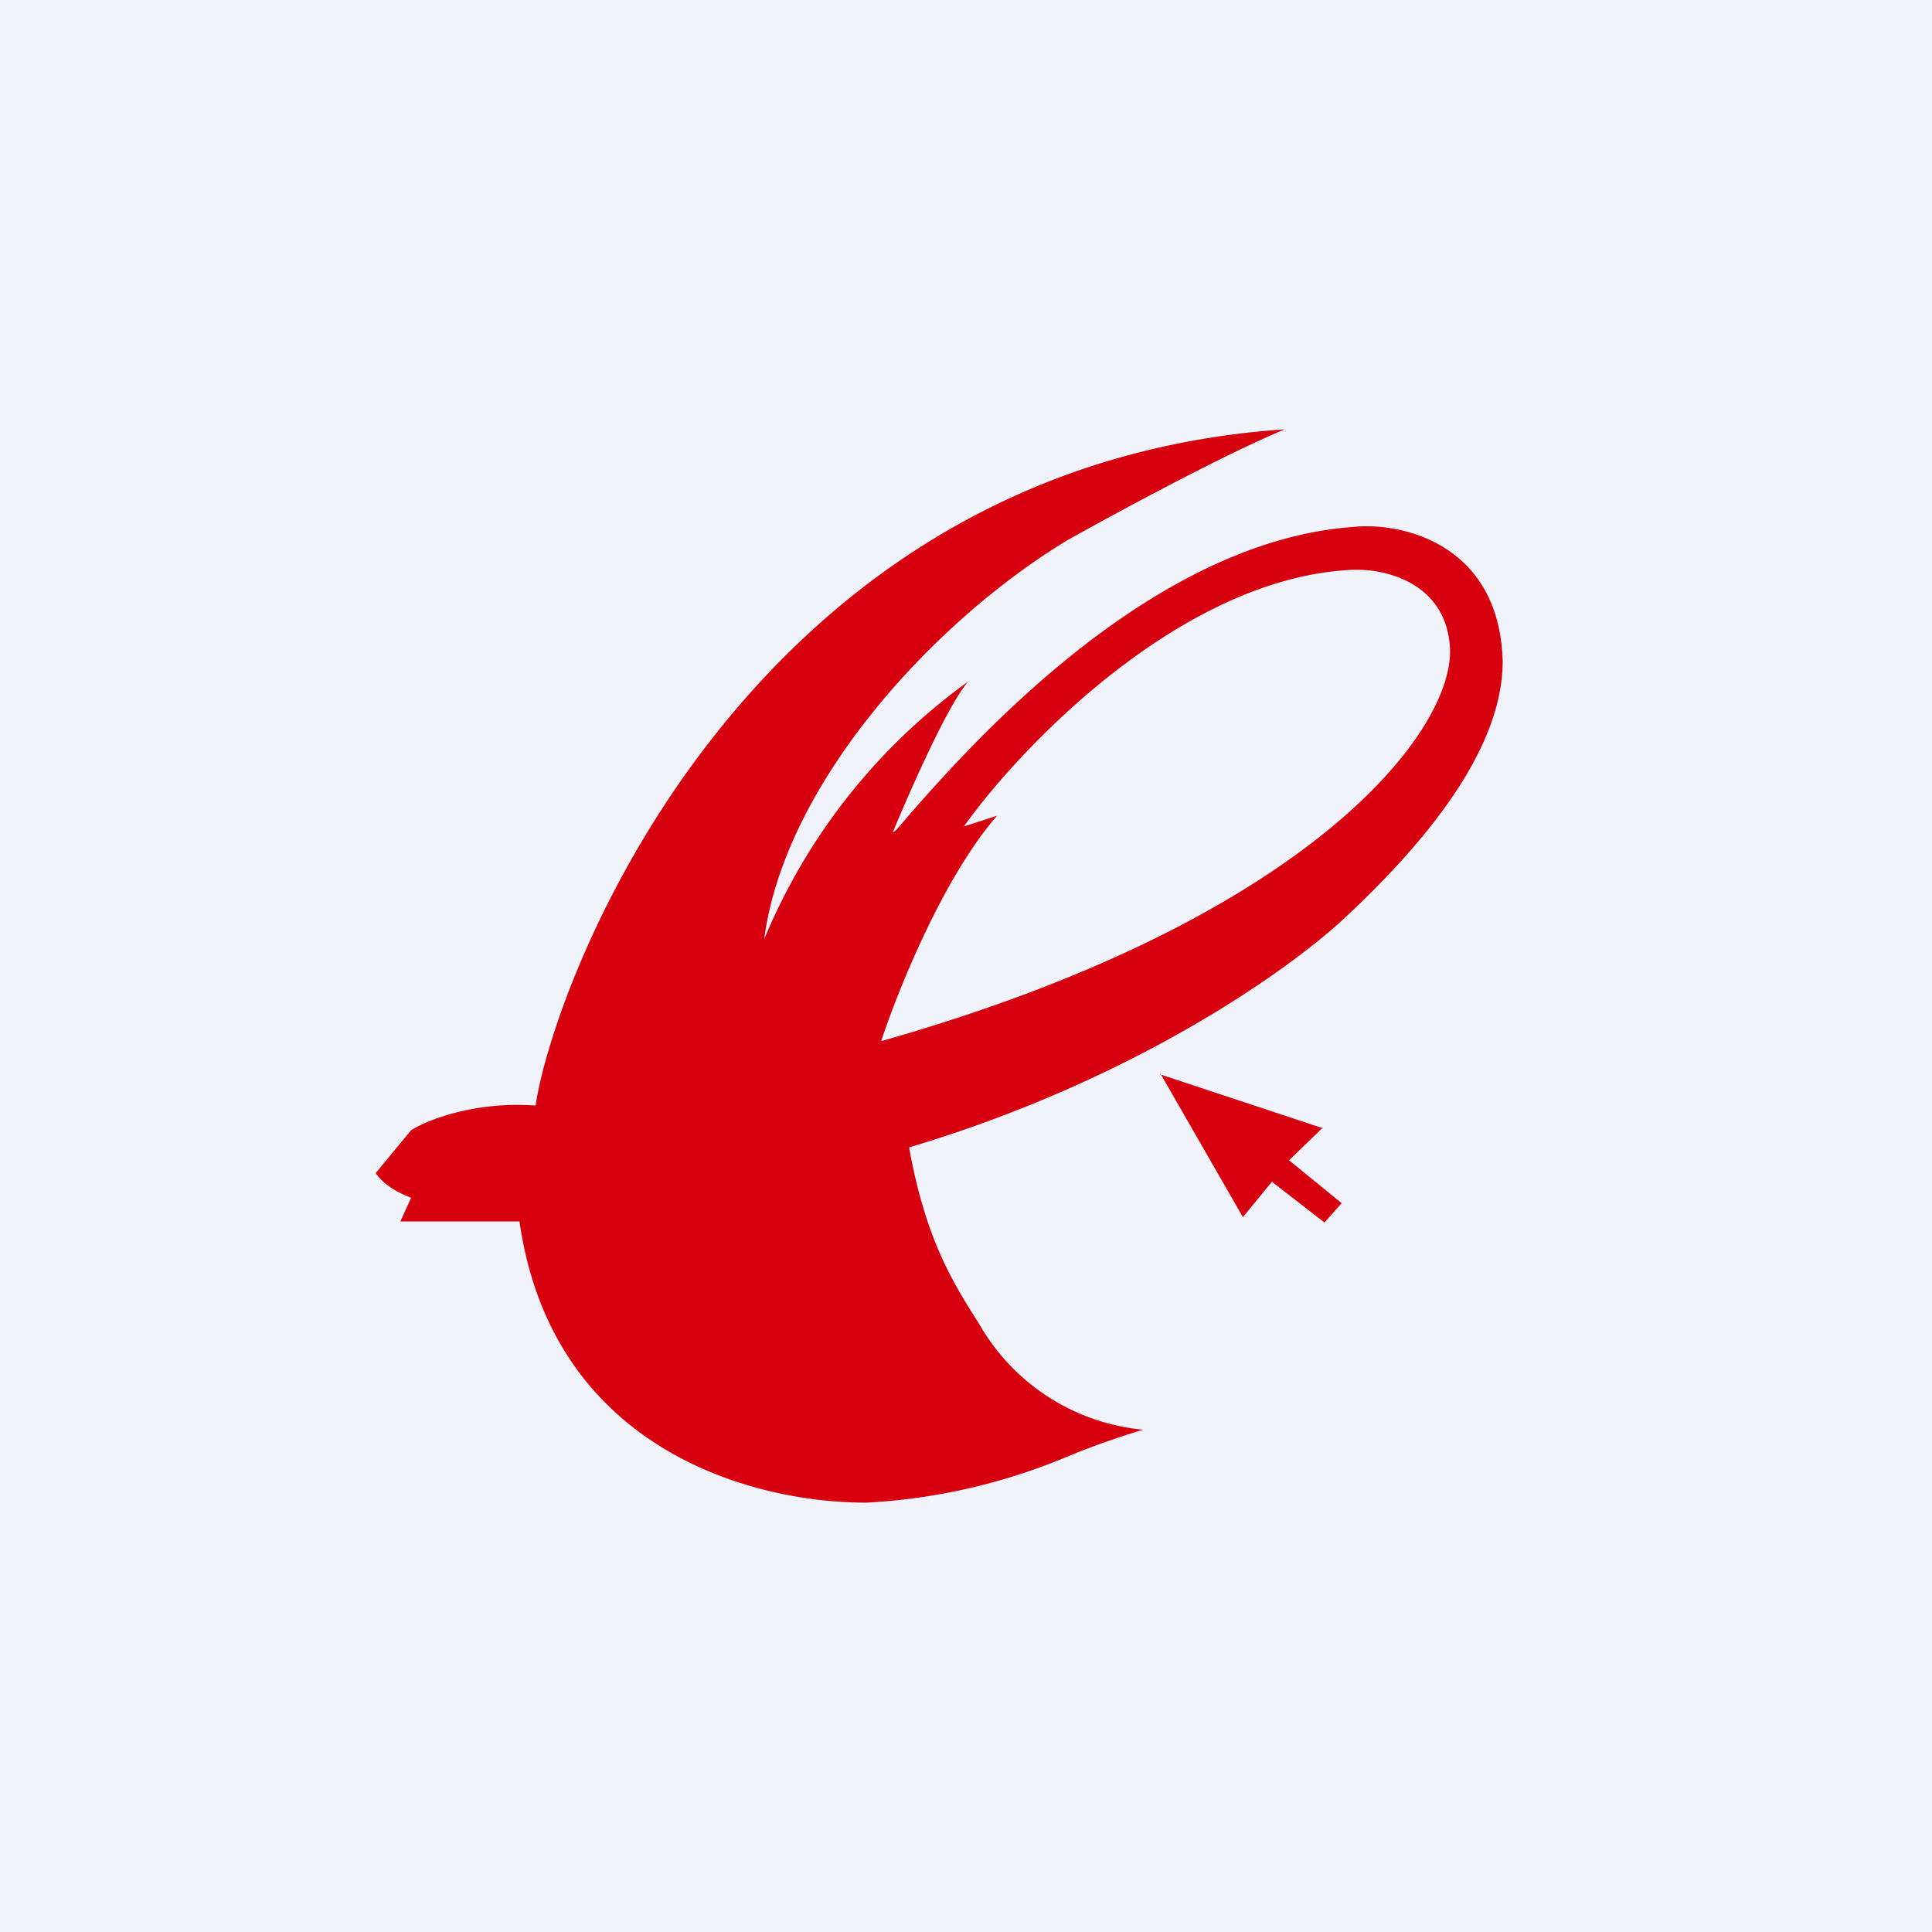 <!-- by TradingView --><svg xmlns="http://www.w3.org/2000/svg" width="18" height="18"><path fill="#F0F3FA" d="M0 0h18v18H0z"/><path fill-rule="evenodd" d="M4.99 10.3c-.56-.04-1 .13-1.16.23l-.33.4c.1.14.26.2.33.23l-.1.22h1.11c.3 2.1 2.13 2.62 3.23 2.62a5.6 5.6 0 001.9-.44c.22-.09.45-.17.68-.24a1.97 1.97 0 01-1.53-.99c-.25-.39-.5-.8-.65-1.64 2.05-.61 3.5-1.62 4.05-2.13.87-.81 1.48-1.64 1.48-2.4-.03-1.1-.95-1.3-1.4-1.25-1.9.14-3.58 2.06-4.11 2.66-.11.13-.17.2-.17.18 0 0 .46-1.12.7-1.4a5.6 5.6 0 00-1.9 2.4c.19-1.46 1.6-2.98 2.83-3.72 0 0 1.3-.73 2.02-1.03-4.99.34-6.8 5.1-6.98 6.3zm4.3-2.7c-.5.57-.93 1.64-1.08 2.1 3.95-1.12 5.31-2.85 5.3-3.64-.02-.62-.59-.77-.93-.75-1.56.08-3.05 1.62-3.6 2.39l.31-.1zm1.52 2.4l.77 1.34.27-.33.49.38.16-.18-.49-.4.31-.3-1.51-.5z" fill="#D6000F"/></svg>